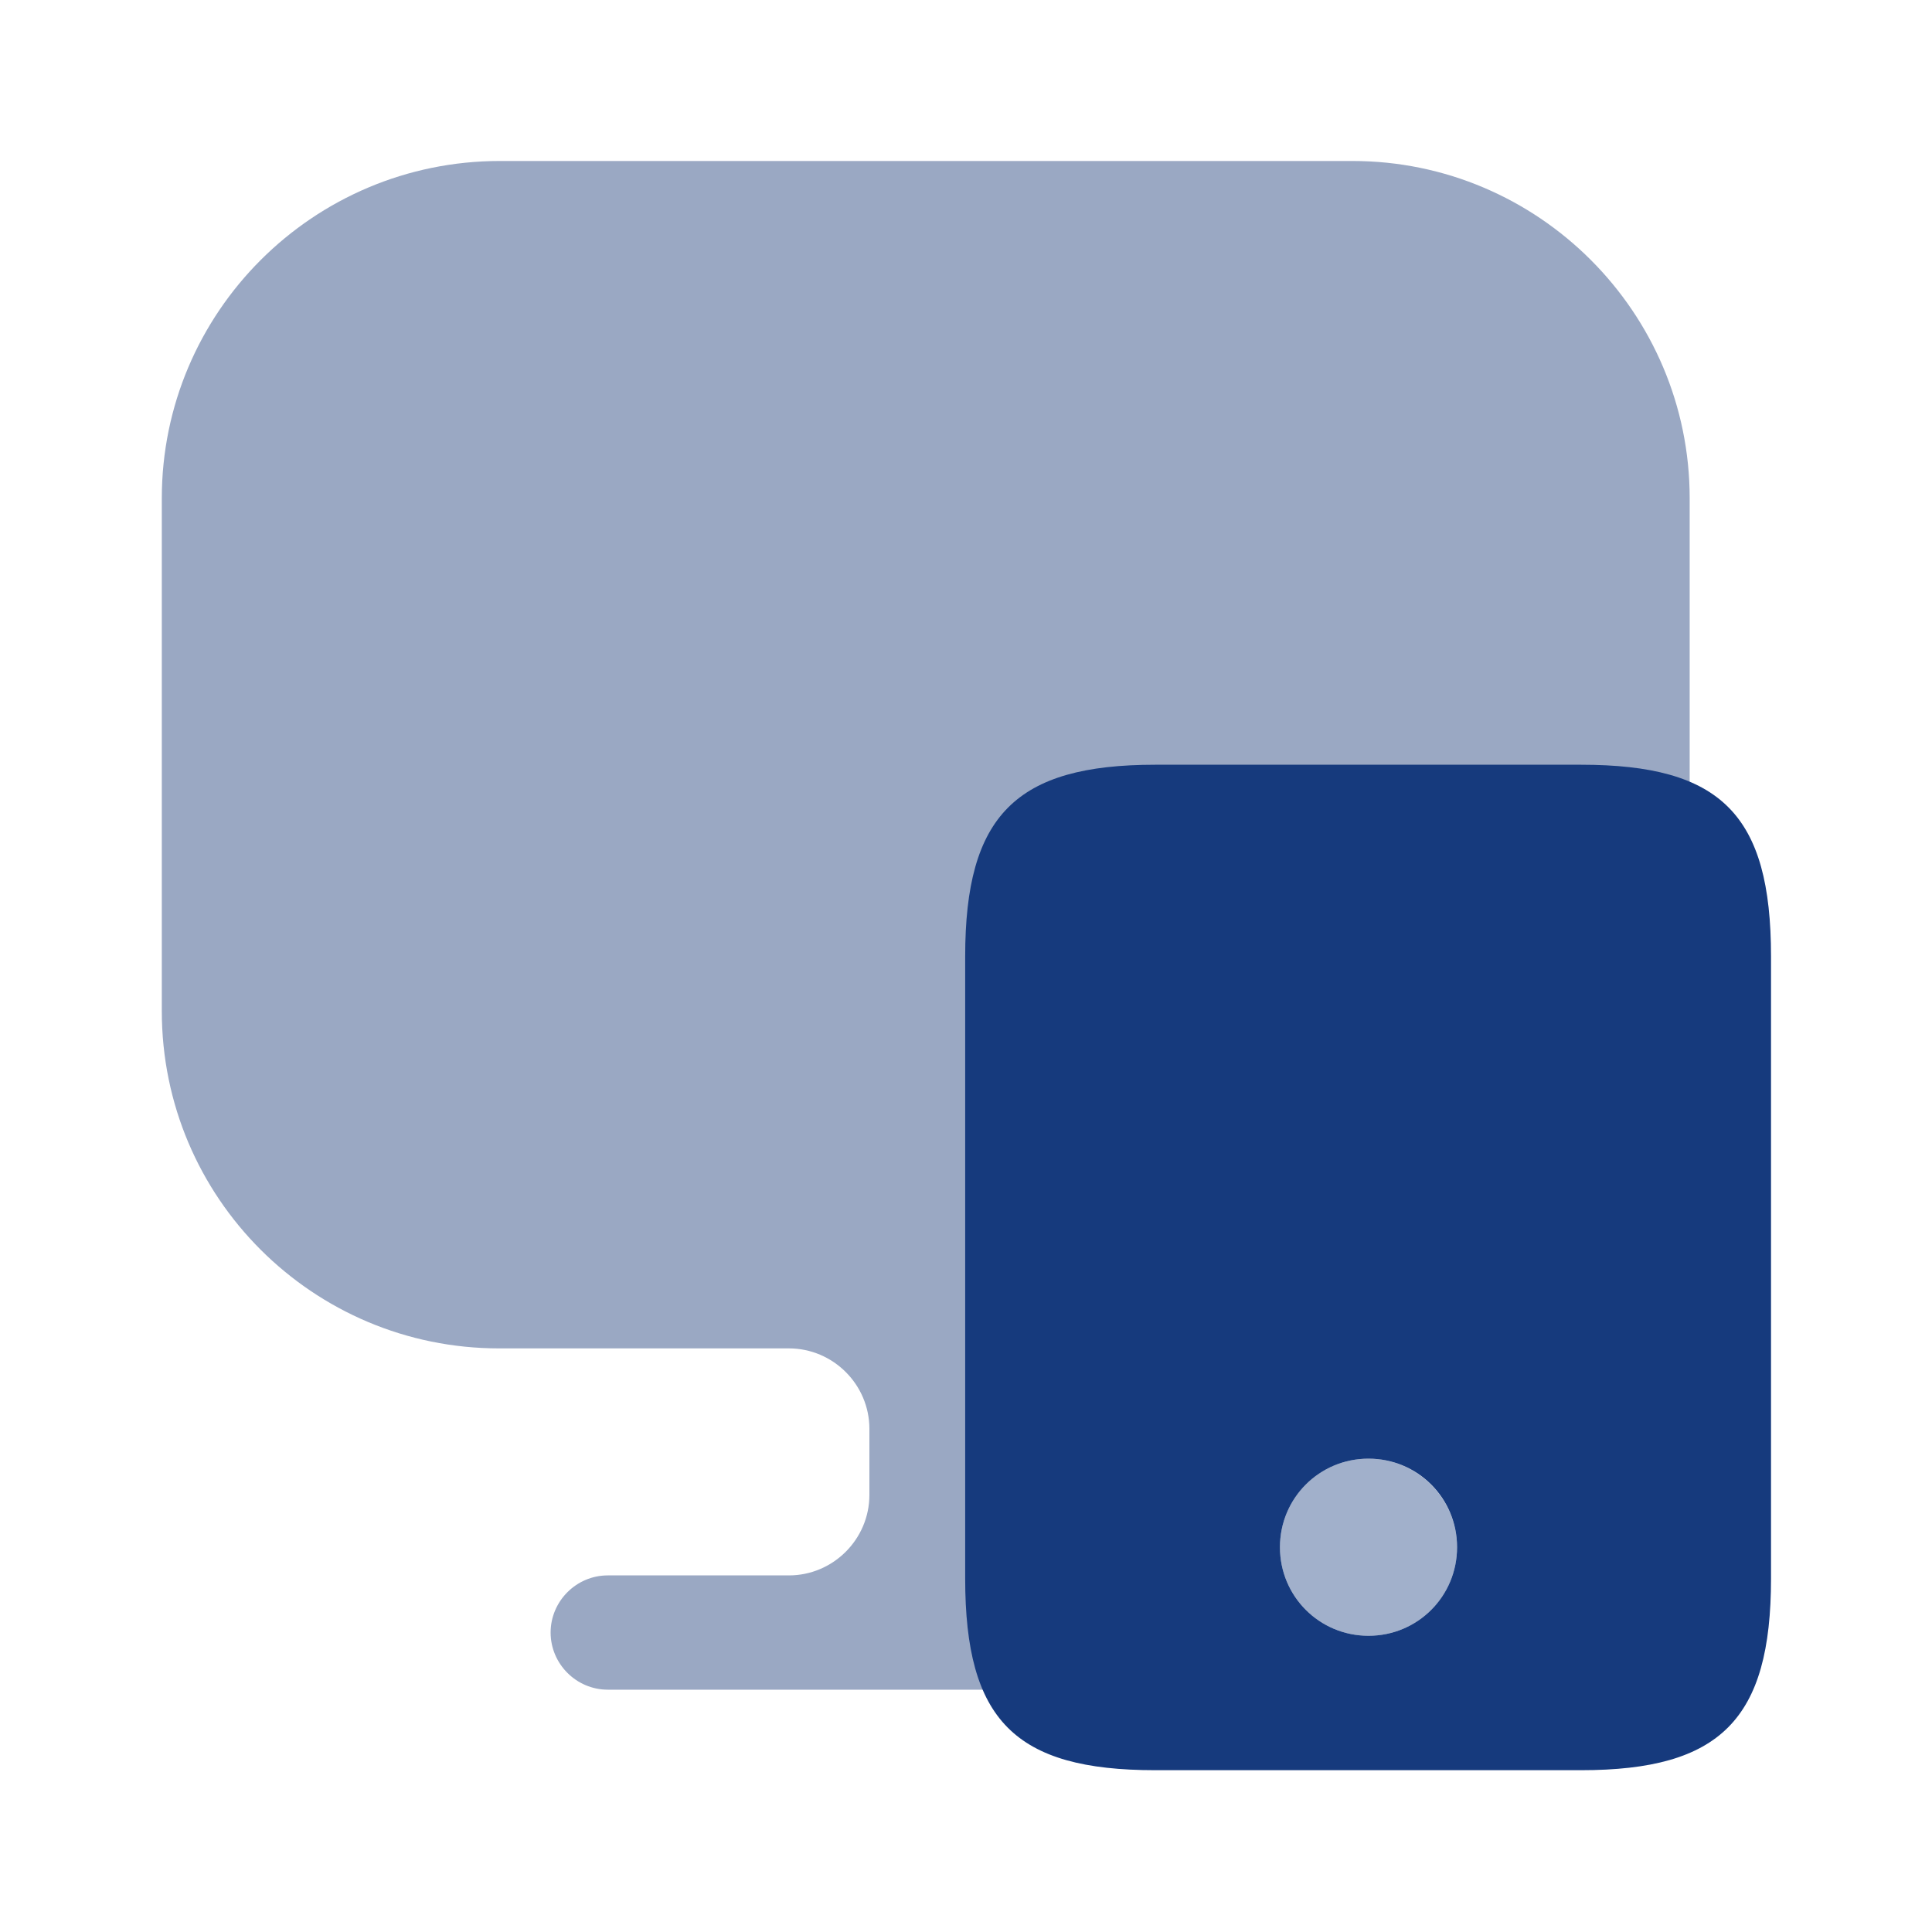 <svg width="40" height="40" viewBox="0 0 40 40" fill="none" xmlns="http://www.w3.org/2000/svg">
<path d="M28 3.333H10.35C6.483 3.333 3.35 6.467 3.35 10.317V20.617V20.933C3.35 24.8 6.483 27.917 10.333 27.917H16.333C17.25 27.917 18 28.667 18 29.583V30.95C18 31.867 17.25 32.617 16.333 32.617H12.583C11.933 32.617 11.4 33.15 11.4 33.8C11.4 34.45 11.933 34.983 12.583 34.983H25.8C26.45 34.983 26.983 34.45 26.983 33.8C26.983 33.15 26.45 32.617 25.8 32.617H22.05C21.133 32.617 20.383 31.867 20.383 30.95V29.583C20.383 28.667 21.133 27.917 22.05 27.917H28C31.867 27.917 34.983 24.783 34.983 20.933V20.617V10.317C34.983 6.467 31.85 3.333 28 3.333Z" fill="#9AA8C3"/>
<path d="M32.733 15.833H23.917C21.033 15.833 19.983 16.883 19.983 19.8V32.683C19.983 35.617 21.017 36.65 23.917 36.65H32.733C35.617 36.65 36.667 35.6 36.667 32.683V19.8C36.667 16.867 35.633 15.833 32.733 15.833ZM28.333 33.867C27.317 33.867 26.5 33.05 26.5 32.033C26.5 31.017 27.317 30.2 28.333 30.2C29.35 30.2 30.167 31.017 30.167 32.033C30.167 33.05 29.35 33.867 28.333 33.867Z" fill="#163A7D"/>
<path opacity="0.4" d="M30.167 32.033C30.167 33.05 29.35 33.867 28.333 33.867C27.317 33.867 26.5 33.05 26.5 32.033C26.5 31.017 27.317 30.2 28.333 30.2C29.35 30.2 30.167 31.033 30.167 32.033Z" fill="#163A7D"/>
</svg>
